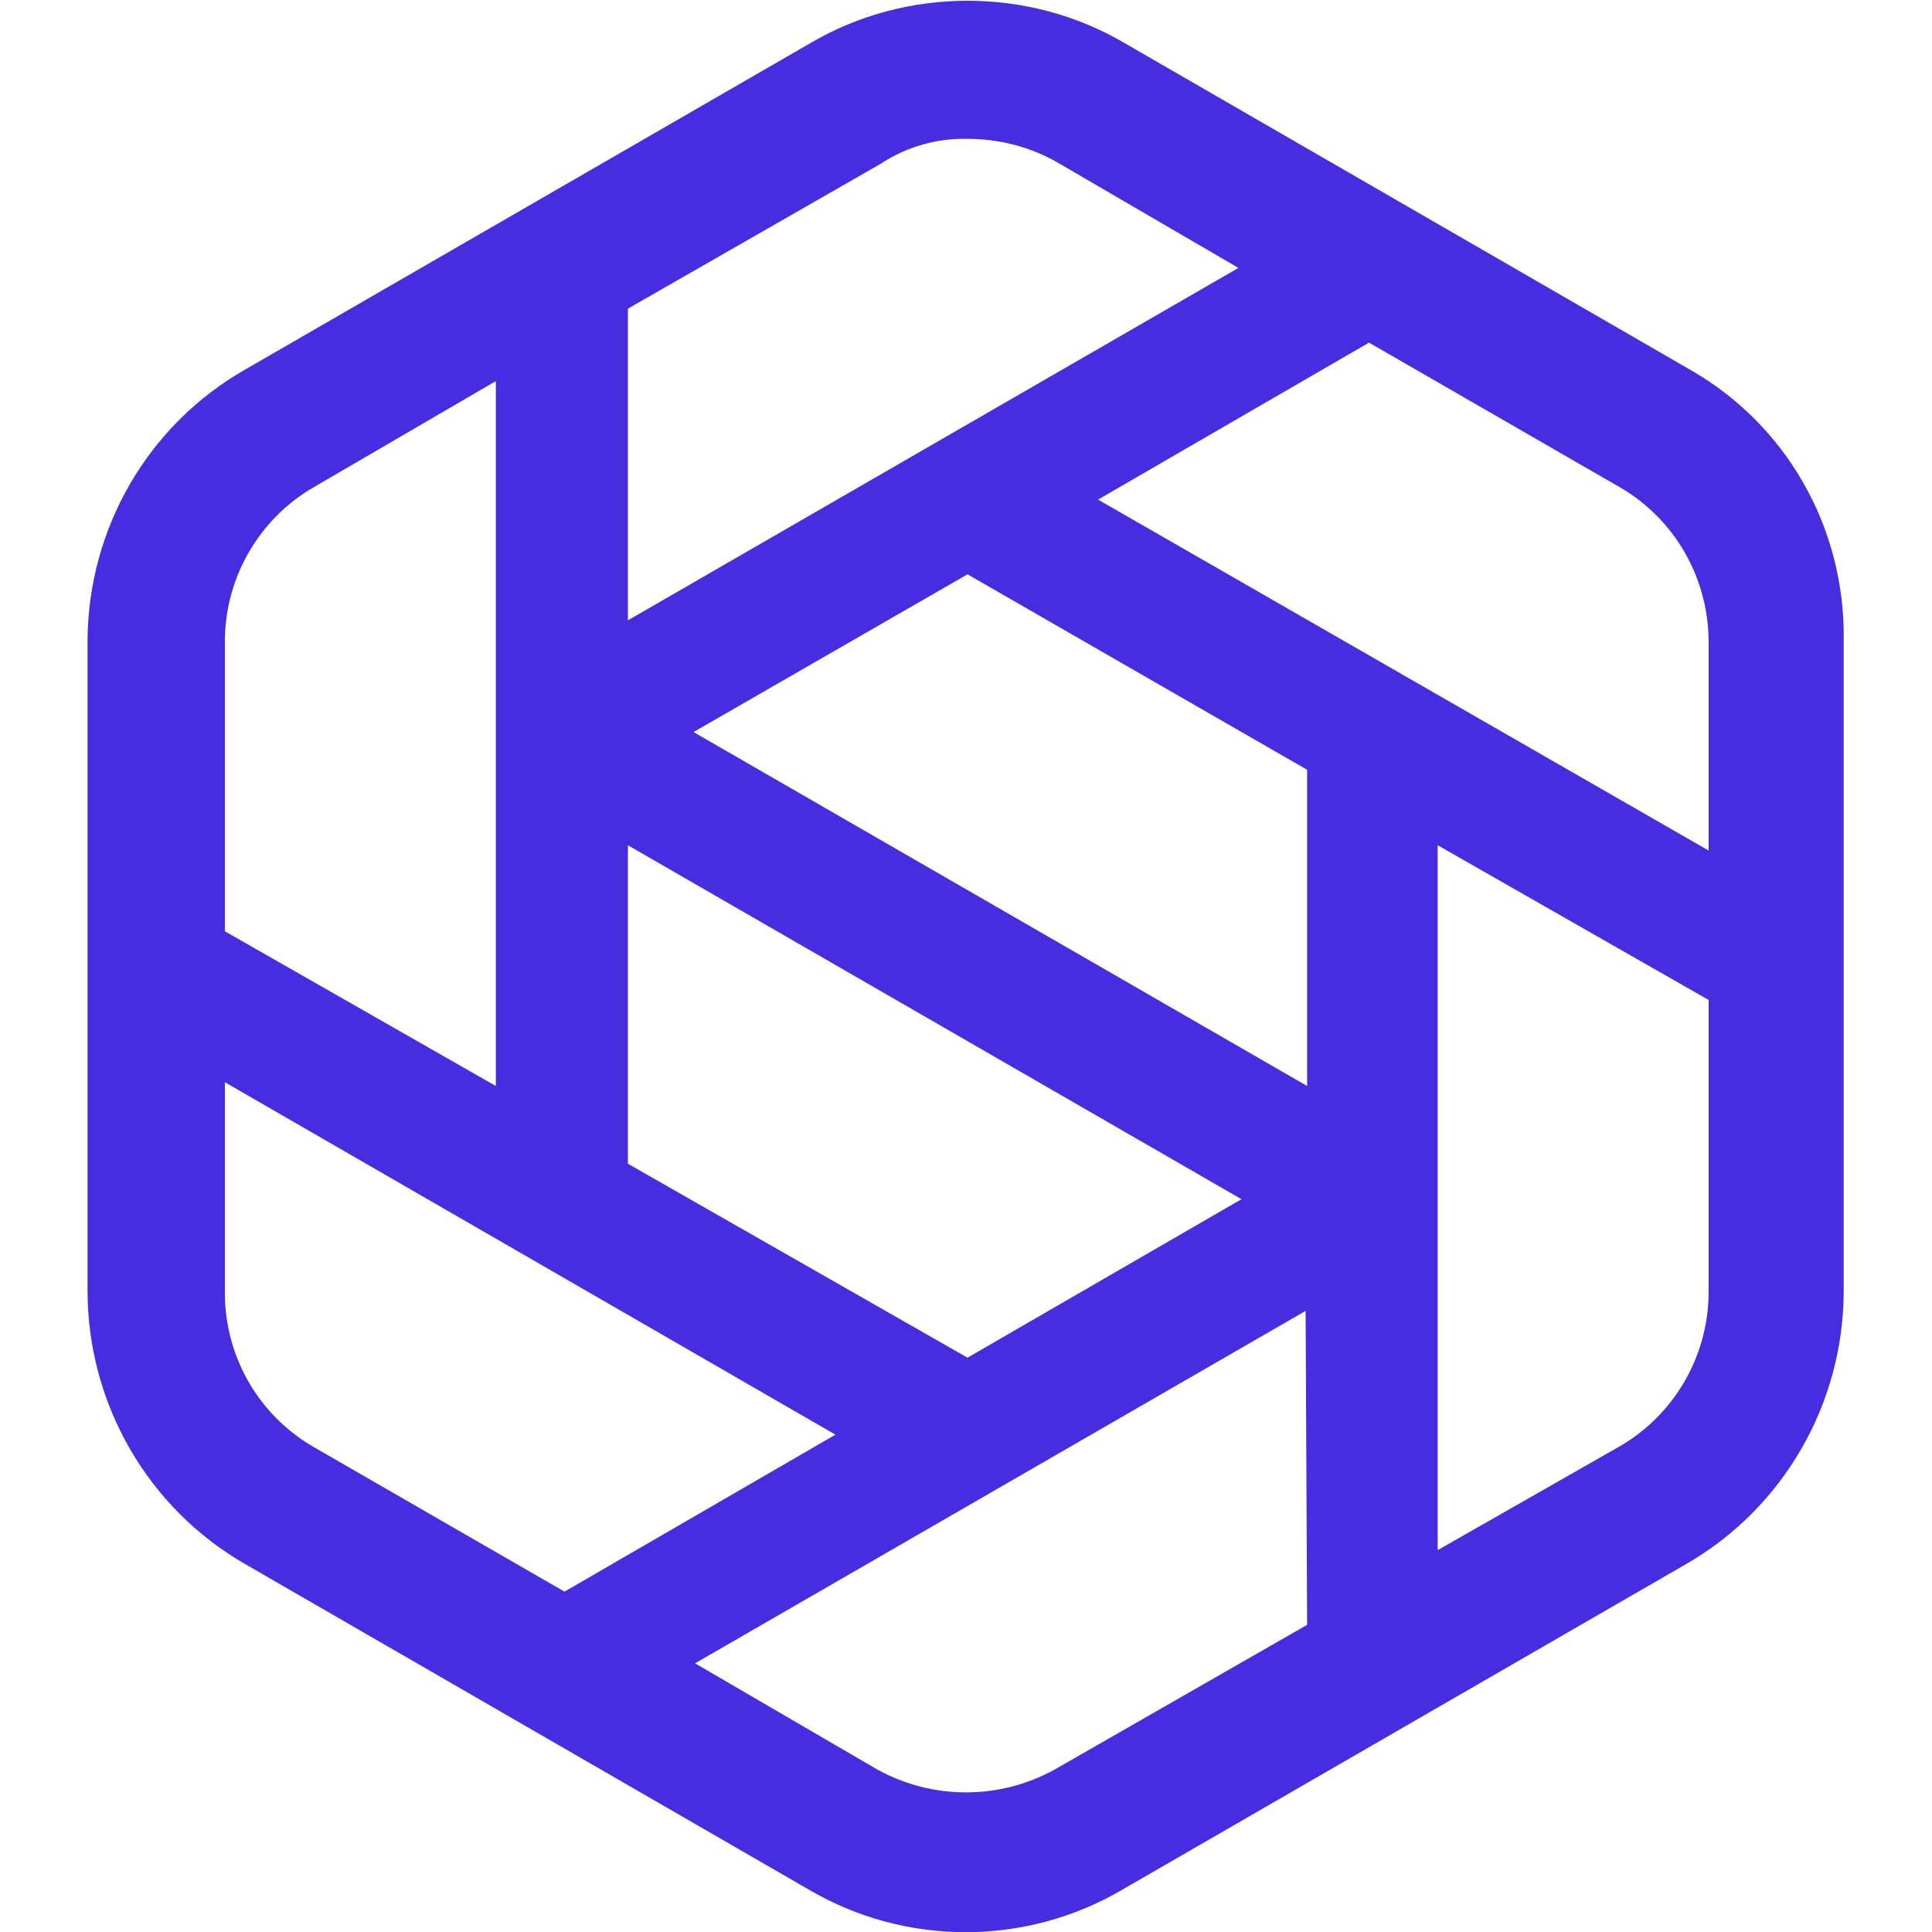 <?xml version="1.0" encoding="utf-8"?>
<!-- Generator: Adobe Illustrator 27.2.0, SVG Export Plug-In . SVG Version: 6.00 Build 0)  -->
<svg version="1.1" id="Layer_1" xmlns="http://www.w3.org/2000/svg" xmlns:xlink="http://www.w3.org/1999/xlink" x="0px" y="0px"
	 viewBox="0 0 256 256" style="enable-background:new 0 0 256 256;" xml:space="preserve">
<style type="text/css">
	.st0{fill:none;}
	.st1{fill-rule:evenodd;clip-rule:evenodd;fill:#462DE0;}
</style>
<g transform="translate(-864 -6408)">
	<rect x="864" y="6408" class="st0" width="256" height="256"/>
	<path class="st1" d="M1090.4,6492.8v27.9l-80.9-46.5l35.9-20.8l33.3,19.2C1085.9,6476.8,1090.3,6484.5,1090.4,6492.8z
		 M893.8,6551.4l80.9,46.7l-35.9,20.8l-33.3-19.2c-7.2-4.2-11.6-11.8-11.7-20.1L893.8,6551.4z M947.2,6562.2V6520l81.3,46.9
		l-36.3,21L947.2,6562.2z M992.2,6484.1l45,25.9v41.9l-81.3-46.9L992.2,6484.1z M992.2,6426.4c4.1,0,8.1,1,11.7,3l24.2,14.1
		l-80.9,46.7v-41.3l33.5-19.2C984.2,6427.4,988.2,6426.3,992.2,6426.4L992.2,6426.4z M905.5,6472.6l24.2-14.1v93.4l-35.9-20.5v-38.7
		C893.9,6484.5,898.3,6476.8,905.5,6472.6L905.5,6472.6z M1037.2,6623.3l-33.5,19.2c-7.3,4-16.1,4-23.4,0l-24.2-14.1l80.9-46.7
		L1037.2,6623.3z M1078.7,6599.6l-24.2,13.8V6520l35.9,20.5v38.7C1090.4,6587.6,1085.9,6595.4,1078.7,6599.6L1078.7,6599.6z
		 M1087.8,6456.9l-74.8-43.2c-6.3-3.7-13.5-5.6-20.8-5.6c-7.3,0-14.5,1.9-20.8,5.6l-74.8,43.2c-12.9,7.3-20.9,21-21,35.9v86.5
		c0.1,14.8,8,28.5,20.8,35.9l74.8,43.2c12.8,7.5,28.7,7.5,41.5,0l74.8-43.2c12.8-7.4,20.7-21.1,20.8-35.9v-86.5
		C1108.5,6477.9,1100.7,6464.2,1087.8,6456.9L1087.8,6456.9z"/>
</g>
</svg>
